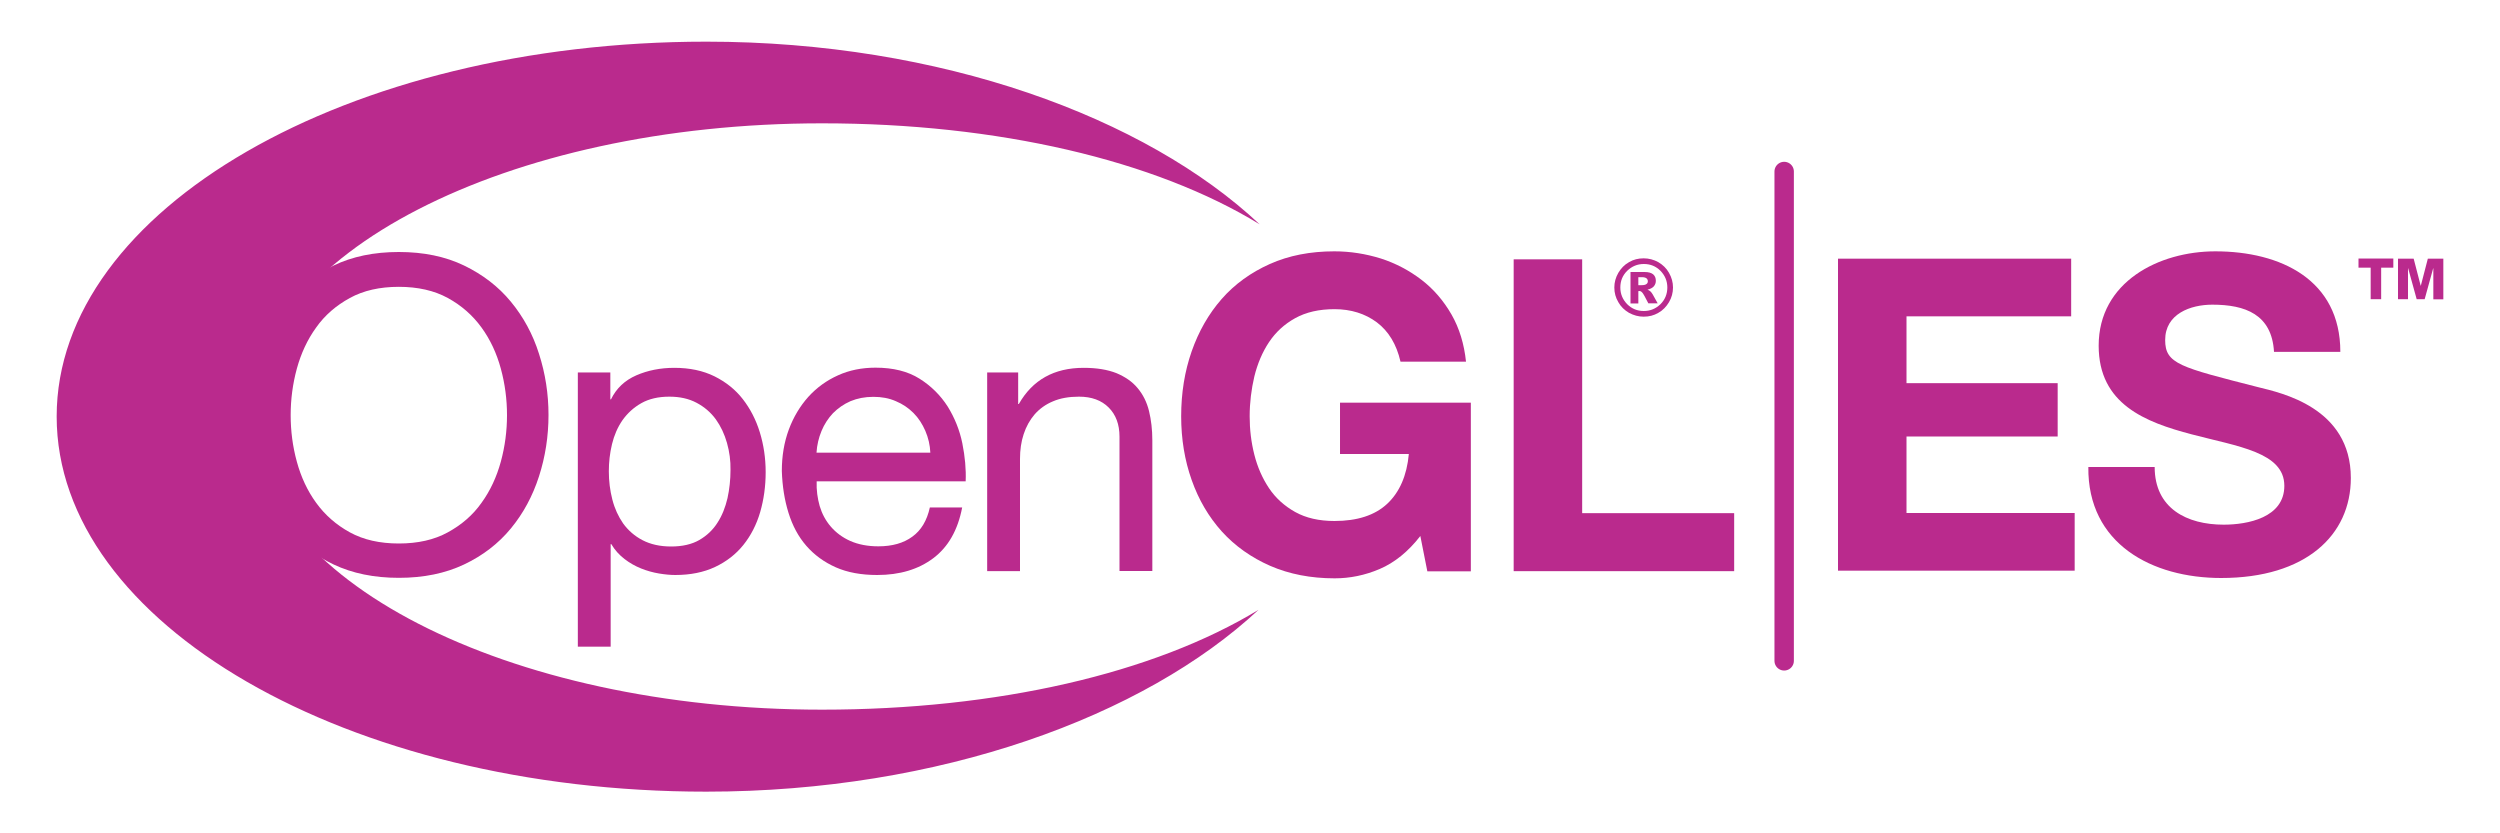 <?xml version="1.0" encoding="UTF-8"?>
<svg height="500" viewBox="0 0 1500 500" width="1500" xmlns="http://www.w3.org/2000/svg">
 <g fill="#ba2a8d">
  <path d="m155.2 212.3c3.8-11.8 9.4-22.2 16.9-31.3s16.9-16.3 28.1-21.7 24.2-8.1 39.1-8.1 27.9 2.7 39.1 8.1 20.6 12.6 28.1 21.7 13.2 19.5 16.9 31.3c3.8 11.8 5.7 24 5.7 36.7s-1.9 25-5.7 36.8-9.4 22.2-16.9 31.3-16.9 16.3-28.1 21.6-24.2 8-39.1 8-27.9-2.7-39.1-8-20.6-12.5-28.1-21.6-13.2-19.5-16.9-31.3c-3.8-11.8-5.6-24-5.6-36.8 0-12.7 1.8-24.9 5.6-36.7zm22.9 64.7c2.5 9.2 6.3 17.4 11.6 24.7s12 13.2 20.2 17.7 18 6.7 29.4 6.7 21.2-2.2 29.4-6.7 15-10.3 20.2-17.7c5.3-7.3 9.1-15.6 11.6-24.7 2.5-9.2 3.7-18.5 3.7-27.9s-1.2-18.7-3.7-27.9-6.3-17.4-11.6-24.7-12-13.2-20.2-17.7-18.1-6.7-29.4-6.7c-11.4 0-21.2 2.2-29.4 6.7s-15 10.3-20.2 17.7c-5.3 7.3-9.1 15.6-11.6 24.7-2.5 9.2-3.7 18.5-3.7 27.9 0 9.5 1.2 18.8 3.7 27.9z"/>
  <path d="m366.2 223.5v16.1h.4c3.2-6.6 8.3-11.4 15.2-14.4s14.5-4.5 22.8-4.5c9.2 0 17.2 1.7 24.1 5.1 6.8 3.4 12.5 7.9 17 13.7s7.9 12.4 10.2 19.9 3.5 15.5 3.5 23.9-1.1 16.4-3.3 24c-2.2 7.5-5.6 14.1-10.1 19.7s-10.2 10-17 13.2-14.8 4.8-23.8 4.8c-2.9 0-6.2-.3-9.8-.9s-7.2-1.6-10.7-3-6.9-3.3-10-5.7-5.8-5.3-7.9-8.9h-.4v61.5h-19.7v-164.5zm70 42.3c-1.5-5.3-3.7-10-6.7-14.2-3-4.1-6.8-7.4-11.5-9.9s-10.1-3.7-16.4-3.7c-6.6 0-12.2 1.3-16.8 3.9s-8.3 6-11.3 10.2c-2.9 4.2-5 9-6.3 14.4s-1.9 10.8-1.9 16.3c0 5.8.7 11.5 2.1 16.9 1.4 5.5 3.6 10.2 6.5 14.4 3 4.1 6.8 7.5 11.6 10s10.5 3.8 17.2 3.8 12.4-1.3 16.9-3.9 8.2-6.1 10.9-10.4c2.8-4.3 4.7-9.2 6-14.7 1.2-5.5 1.8-11.2 1.8-17 .1-5.4-.6-10.8-2.1-16.1z"/>
  <path d="m560 334.9c-8.9 6.7-20.1 10.1-33.7 10.1-9.5 0-17.8-1.5-24.8-4.6s-12.9-7.4-17.7-12.9-8.3-12.1-10.7-19.8-3.7-16-4-25.1c0-9.1 1.4-17.3 4.2-24.9 2.8-7.5 6.7-14 11.7-19.6 5-5.5 10.9-9.8 17.8-12.9 6.8-3.1 14.4-4.6 22.5-4.6 10.6 0 19.4 2.2 26.4 6.6s12.6 10 16.9 16.7c4.2 6.8 7.2 14.2 8.8 22.1 1.6 8 2.3 15.6 2 22.8h-89.4c-.2 5.2.5 10.2 1.8 14.8 1.4 4.7 3.6 8.8 6.7 12.4s7 6.5 11.7 8.6c4.8 2.1 10.4 3.2 16.8 3.2 8.3 0 15.1-1.9 20.4-5.8 5.3-3.8 8.8-9.7 10.5-17.5h19.4c-2.6 13.6-8.4 23.7-17.3 30.4zm-4.8-76.4c-1.8-4.1-4.1-7.7-7.1-10.7s-6.5-5.4-10.6-7.1c-4.1-1.8-8.5-2.6-13.5-2.6-5.1 0-9.6.9-13.7 2.6-4.1 1.8-7.5 4.2-10.5 7.2-2.9 3.1-5.2 6.6-6.9 10.7s-2.7 8.4-3 13h68.3c-.2-4.6-1.2-8.9-3-13.1z"/>
  <path d="m610.9 223.5v18.9h.4c8.2-14.4 21.1-21.7 38.9-21.7 7.9 0 14.4 1.1 19.7 3.2 5.2 2.2 9.5 5.1 12.7 9 3.2 3.8 5.5 8.4 6.8 13.7s2 11.2 2 17.6v78.4h-19.7v-80.6c0-7.4-2.2-13.2-6.5-17.5s-10.2-6.5-17.8-6.5c-6 0-11.2.9-15.6 2.8-4.4 1.8-8.1 4.5-11 7.8-2.9 3.4-5.1 7.3-6.6 11.9-1.5 4.5-2.2 9.5-2.2 14.9v67.3h-19.7v-119.2z"/>
  <path d="m827.8 341.4c-8.9 3.8-17.9 5.6-27 5.6-14.3 0-27.2-2.5-38.7-7.5-11.4-5-21.1-11.9-29-20.6-7.9-8.8-13.9-19-18.1-30.9-4.2-11.8-6.3-24.6-6.3-38.2 0-14 2.1-27 6.3-39s10.2-22.5 18-31.4 17.5-15.9 28.9-21 24.3-7.6 38.7-7.6c9.6 0 18.9 1.5 27.9 4.3 9 2.9 17.1 7.2 24.4 12.8s13.2 12.5 18 20.8c4.7 8.2 7.6 17.7 8.7 28.3h-39.3c-2.4-10.5-7.2-18.3-14.2-23.6-7-5.2-15.5-7.9-25.4-7.9-9.3 0-17.1 1.8-23.6 5.4s-11.7 8.4-15.7 14.4-6.9 12.9-8.8 20.6c-1.8 7.7-2.8 15.7-2.8 23.9 0 7.9.9 15.5 2.8 23s4.8 14.1 8.8 20.1 9.3 10.7 15.7 14.3c6.5 3.6 14.3 5.4 23.6 5.4 13.6 0 24.2-3.4 31.6-10.3s11.8-16.9 13-29.9h-41.3v-30.8h78.5v101.2h-26.1l-4.2-21.2c-7.3 9.4-15.5 16-24.4 19.8z"/>
  <path d="m949.3 155.6v152.3h91.2v34.8h-132.3v-187.1z"/>
  <path d="m755.1 365.9c-62.8 38.2-156.9 59.9-261.9 59.9-189.1 0-342.4-78.8-342.4-175.9s153.3-175.9 342.4-175.9c105.4 0 199.8 22.1 262.6 60.6-68.5-64.3-191.4-109.6-332-109.6-215.3 0-389.8 100.7-389.8 224.9 0 124.3 174.5 225.1 389.7 225.1 140 0 262.7-45.1 331.4-109.1z"/>
  <path d="m1102.8 155.2h139.9v34.6h-98.8v40.1h90.7v32h-90.7v45.9h100.9v34.6h-142z"/>
  <path d="m1292.8 280.2c0 24.9 19.4 34.6 41.4 34.6 14.4 0 36.4-4.2 36.4-23.3 0-20.2-28-23.6-55.6-30.9-27.8-7.3-55.8-18.1-55.8-53.2 0-38.3 36.2-56.6 70-56.6 39.1 0 75 17 75 60.3h-39.8c-1.3-22.5-17.3-28.3-37-28.3-13.1 0-28.3 5.5-28.3 21.2 0 14.4 8.9 16.3 55.8 28.3 13.6 3.4 55.6 12.1 55.6 54.5 0 34.3-27 60-77.8 60-41.4 0-80.2-20.4-79.7-66.6z"/>
  <path d="m1070.5 102.9v293.6" stroke="#ba2a8d" stroke-linecap="round" stroke-width="11.645"/>
 </g>
 <g fill="#ba2a8d">
  <path d="m1436 160.6h-7.3v18.9h-6.3v-18.9h-7.3v-5.5h20.9z"/>
  <path d="m1438.9 155.2h9.3l4.2 16.2h.1l4.2-16.2h9.3v24.4h-6v-18.6h-.1l-5.1 18.5h-4.8l-5.1-18.5h-.1v18.5h-6v-24.3z"/>
 </g>
 <path d="m1003.8 172.5c0 3.1-.8 6.1-2.4 8.8s-3.7 4.9-6.4 6.4c-2.7 1.6-5.6 2.3-8.8 2.3-3.1 0-6-.8-8.8-2.3-2.7-1.6-4.9-3.7-6.4-6.4-1.6-2.7-2.4-5.6-2.4-8.8 0-3.1.8-6 2.4-8.8 1.6-2.7 3.7-4.9 6.4-6.4 2.7-1.6 5.6-2.3 8.8-2.3 3.1 0 6.1.8 8.8 2.3 2.7 1.6 4.9 3.7 6.4 6.4 1.6 2.8 2.4 5.7 2.4 8.8zm-3.4 0c0-3.9-1.4-7.2-4.1-10-2.8-2.8-6.1-4.1-10-4.1s-7.2 1.4-10 4.1c-2.8 2.8-4.1 6.1-4.1 10s1.4 7.2 4.1 10c2.8 2.8 6.1 4.1 10 4.1s7.2-1.4 10-4.1c2.7-2.7 4.1-6.1 4.1-10zm-22.1-9.3h8.4c2.4 0 4.1.5 5.2 1.4 1.1 1 1.6 2.2 1.6 3.9 0 1.3-.4 2.3-1.2 3.3-.8.9-2.1 1.6-3.8 2 .7.3 1.2.6 1.6.9.5.4 1 1.1 1.5 1.9 0 .1 1 1.9 3 5.4h-5.6c-1.8-3.6-3-5.7-3.6-6.4s-1.2-1-1.8-1c-.1 0-.3 0-.6.1v7.4h-4.7zm4.7 7.9h2c1.3 0 2.3-.2 2.9-.7.6-.4.8-1 .8-1.7s-.3-1.3-.8-1.7-1.4-.7-2.7-.7h-2.2z" fill="#ba2a8d"/>
</svg>